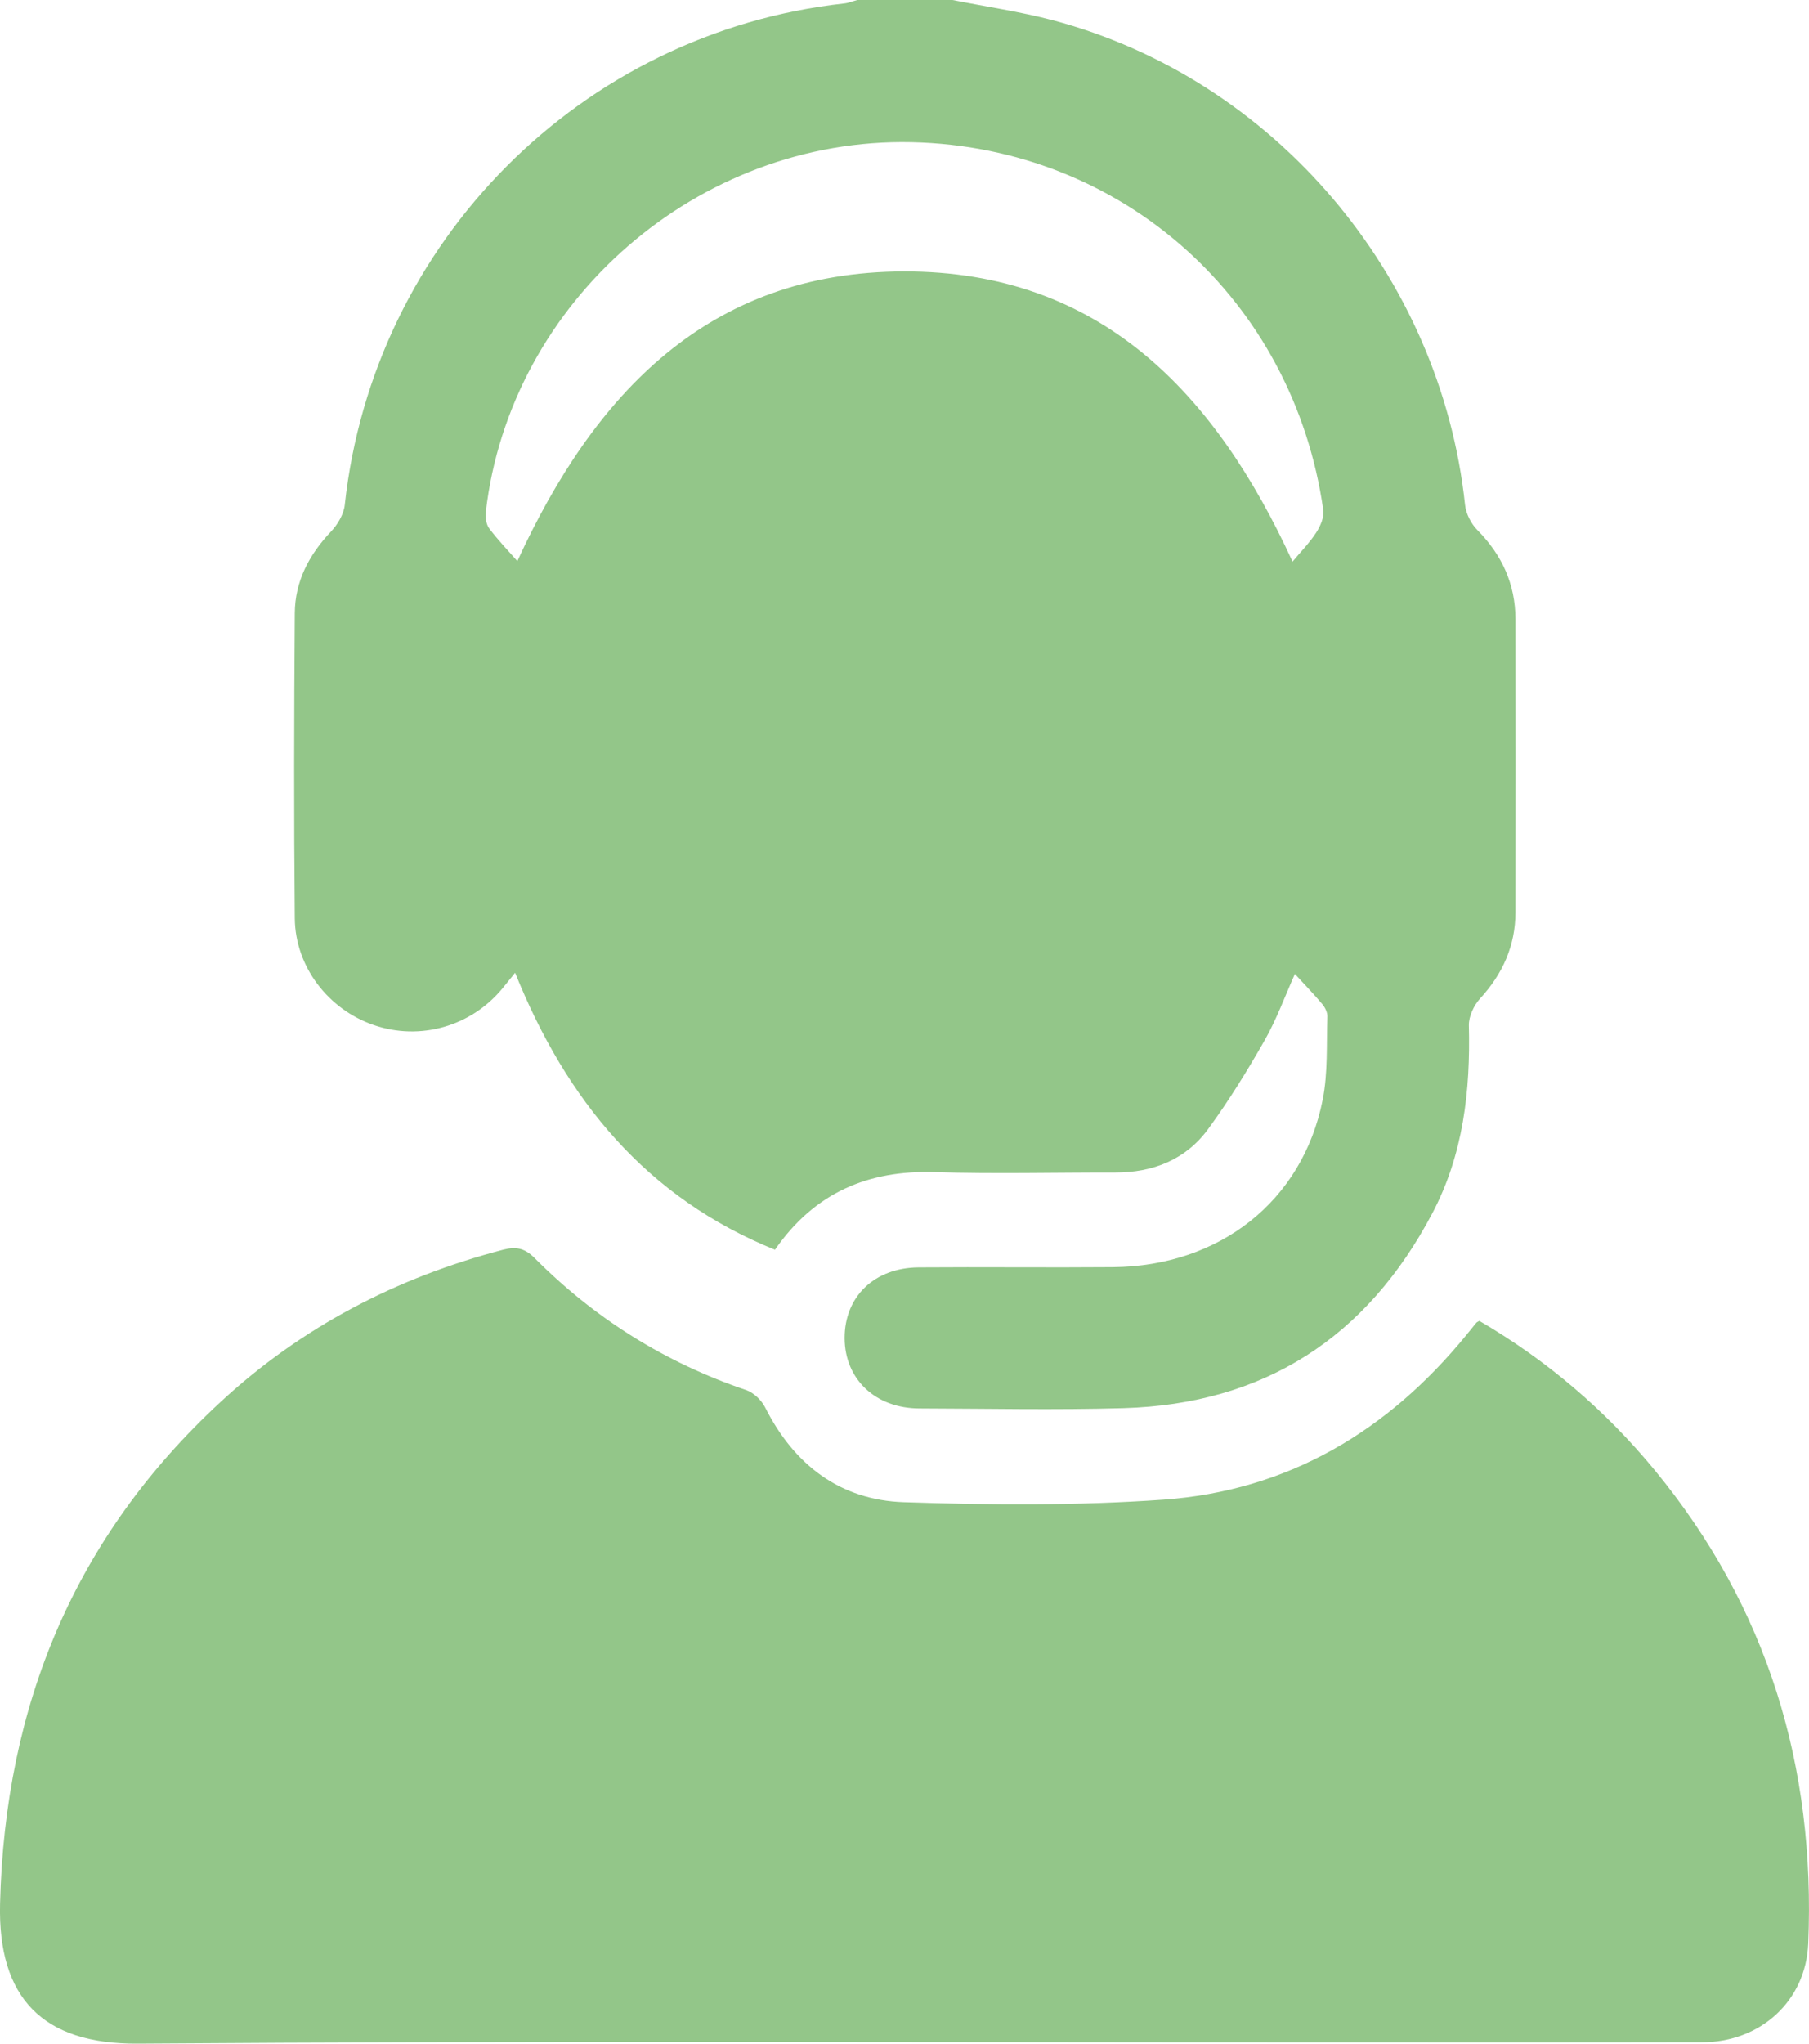 <svg width="93" height="105" viewBox="0 0 93 105" fill="none" xmlns="http://www.w3.org/2000/svg">
<path d="M48.966 0C50.689 0.344 52.436 0.594 54.132 1.041C65.513 4.061 74.061 14.149 75.318 25.938C75.366 26.395 75.629 26.909 75.954 27.235C77.216 28.513 77.906 30.011 77.909 31.81C77.918 36.83 77.918 41.852 77.909 46.872C77.906 48.592 77.252 50.038 76.093 51.301C75.772 51.651 75.502 52.223 75.514 52.686C75.599 56.046 75.227 59.316 73.64 62.326C70.27 68.722 64.984 72.137 57.762 72.347C54.265 72.448 50.765 72.371 47.265 72.362C45.006 72.356 43.431 70.862 43.422 68.752C43.416 66.621 44.948 65.13 47.231 65.115C50.559 65.09 53.89 65.13 57.22 65.102C62.71 65.054 66.967 61.702 67.999 56.503C68.275 55.115 68.19 53.651 68.239 52.22C68.245 52.013 68.121 51.76 67.981 51.593C67.545 51.075 67.073 50.589 66.57 50.041C66.058 51.185 65.632 52.363 65.023 53.435C64.133 54.999 63.182 56.539 62.122 57.992C60.963 59.581 59.279 60.244 57.326 60.241C54.235 60.235 51.14 60.317 48.052 60.22C44.633 60.113 41.881 61.267 39.84 64.21C33.24 61.538 29.122 56.539 26.482 49.98C26.233 50.284 26.037 50.528 25.84 50.771C24.229 52.734 21.598 53.486 19.212 52.664C16.877 51.861 15.179 49.672 15.155 47.179C15.106 41.956 15.118 36.729 15.155 31.503C15.167 29.862 15.89 28.495 17.02 27.305C17.362 26.946 17.674 26.416 17.725 25.935C19.191 12.411 29.894 1.662 43.407 0.177C43.634 0.152 43.855 0.058 44.083 -0.003C45.705 0 47.337 0 48.966 0ZM66.449 28.854C66.867 28.352 67.324 27.889 67.669 27.357C67.881 27.031 68.081 26.571 68.03 26.209C66.492 15.391 57.696 7.546 46.871 7.306C35.904 7.062 26.224 15.458 24.974 26.312C24.944 26.583 24.995 26.94 25.149 27.147C25.591 27.737 26.109 28.273 26.597 28.827C30.545 20.243 36.41 13.966 46.468 13.945C56.575 13.93 62.48 20.206 66.449 28.854Z" fill="#93C689"/>
<path d="M76.053 67.863C79.493 69.869 82.509 72.426 85.064 75.528C90.881 82.59 93.339 90.769 92.961 99.855C92.837 102.808 90.511 104.924 87.49 104.93C80.728 104.945 73.97 104.936 67.209 104.936C47.165 104.936 27.121 104.851 7.079 104.997C2.189 105.033 -0.115 102.641 0.003 97.81C0.255 87.573 3.855 78.931 11.37 72C15.524 68.167 20.402 65.635 25.855 64.21C26.494 64.043 26.954 64.103 27.472 64.624C30.569 67.735 34.194 70.012 38.36 71.418C38.745 71.549 39.147 71.936 39.335 72.307C40.825 75.269 43.202 77.074 46.468 77.18C50.91 77.327 55.376 77.363 59.806 77.05C66.192 76.596 71.342 73.543 75.387 68.587C75.56 68.377 75.73 68.164 75.902 67.954C75.923 67.93 75.963 67.918 76.053 67.863Z" fill="#93C689"/>
</svg>
